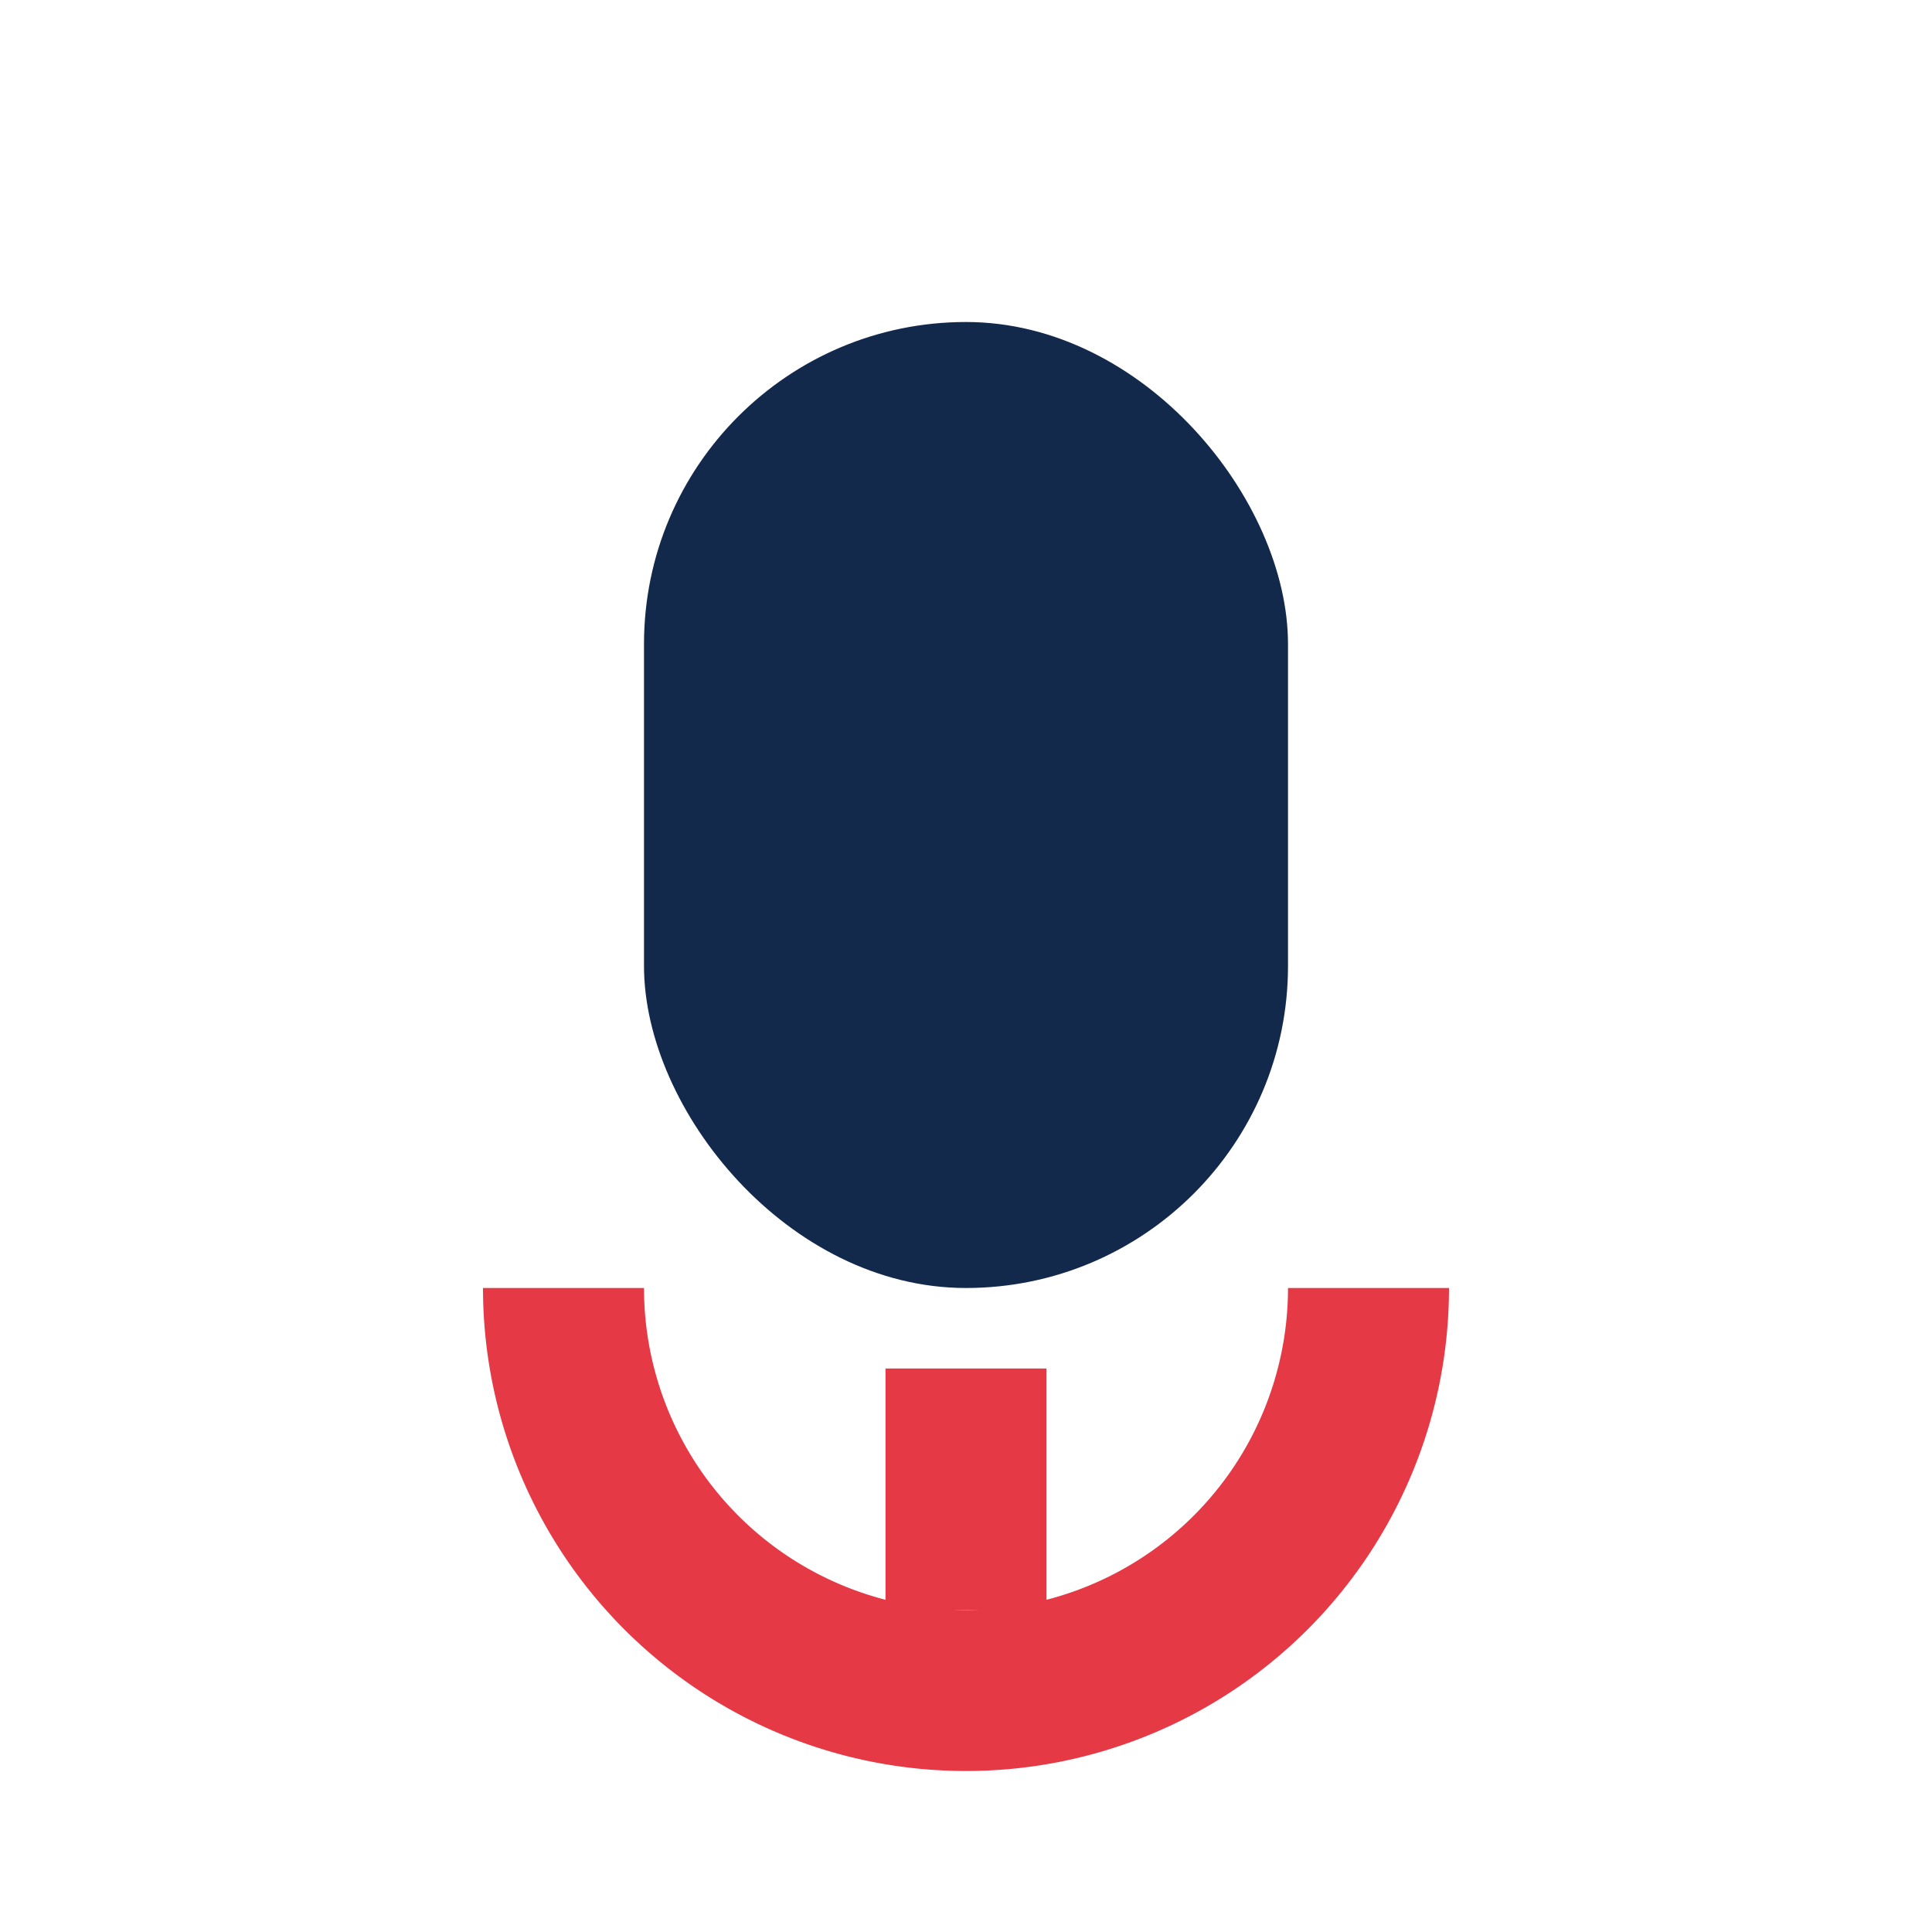 <?xml version="1.0" encoding="UTF-8"?>
<svg xmlns="http://www.w3.org/2000/svg" viewBox="0 0 24 24" width="24" height="24"><rect x="8" y="4" width="8" height="12" rx="4" fill="#13294B"/><path d="M12 20v-3" stroke="#E63946" stroke-width="2"/><path d="M7 16a5 5 0 0 0 10 0" fill="none" stroke="#E63946" stroke-width="2"/></svg>